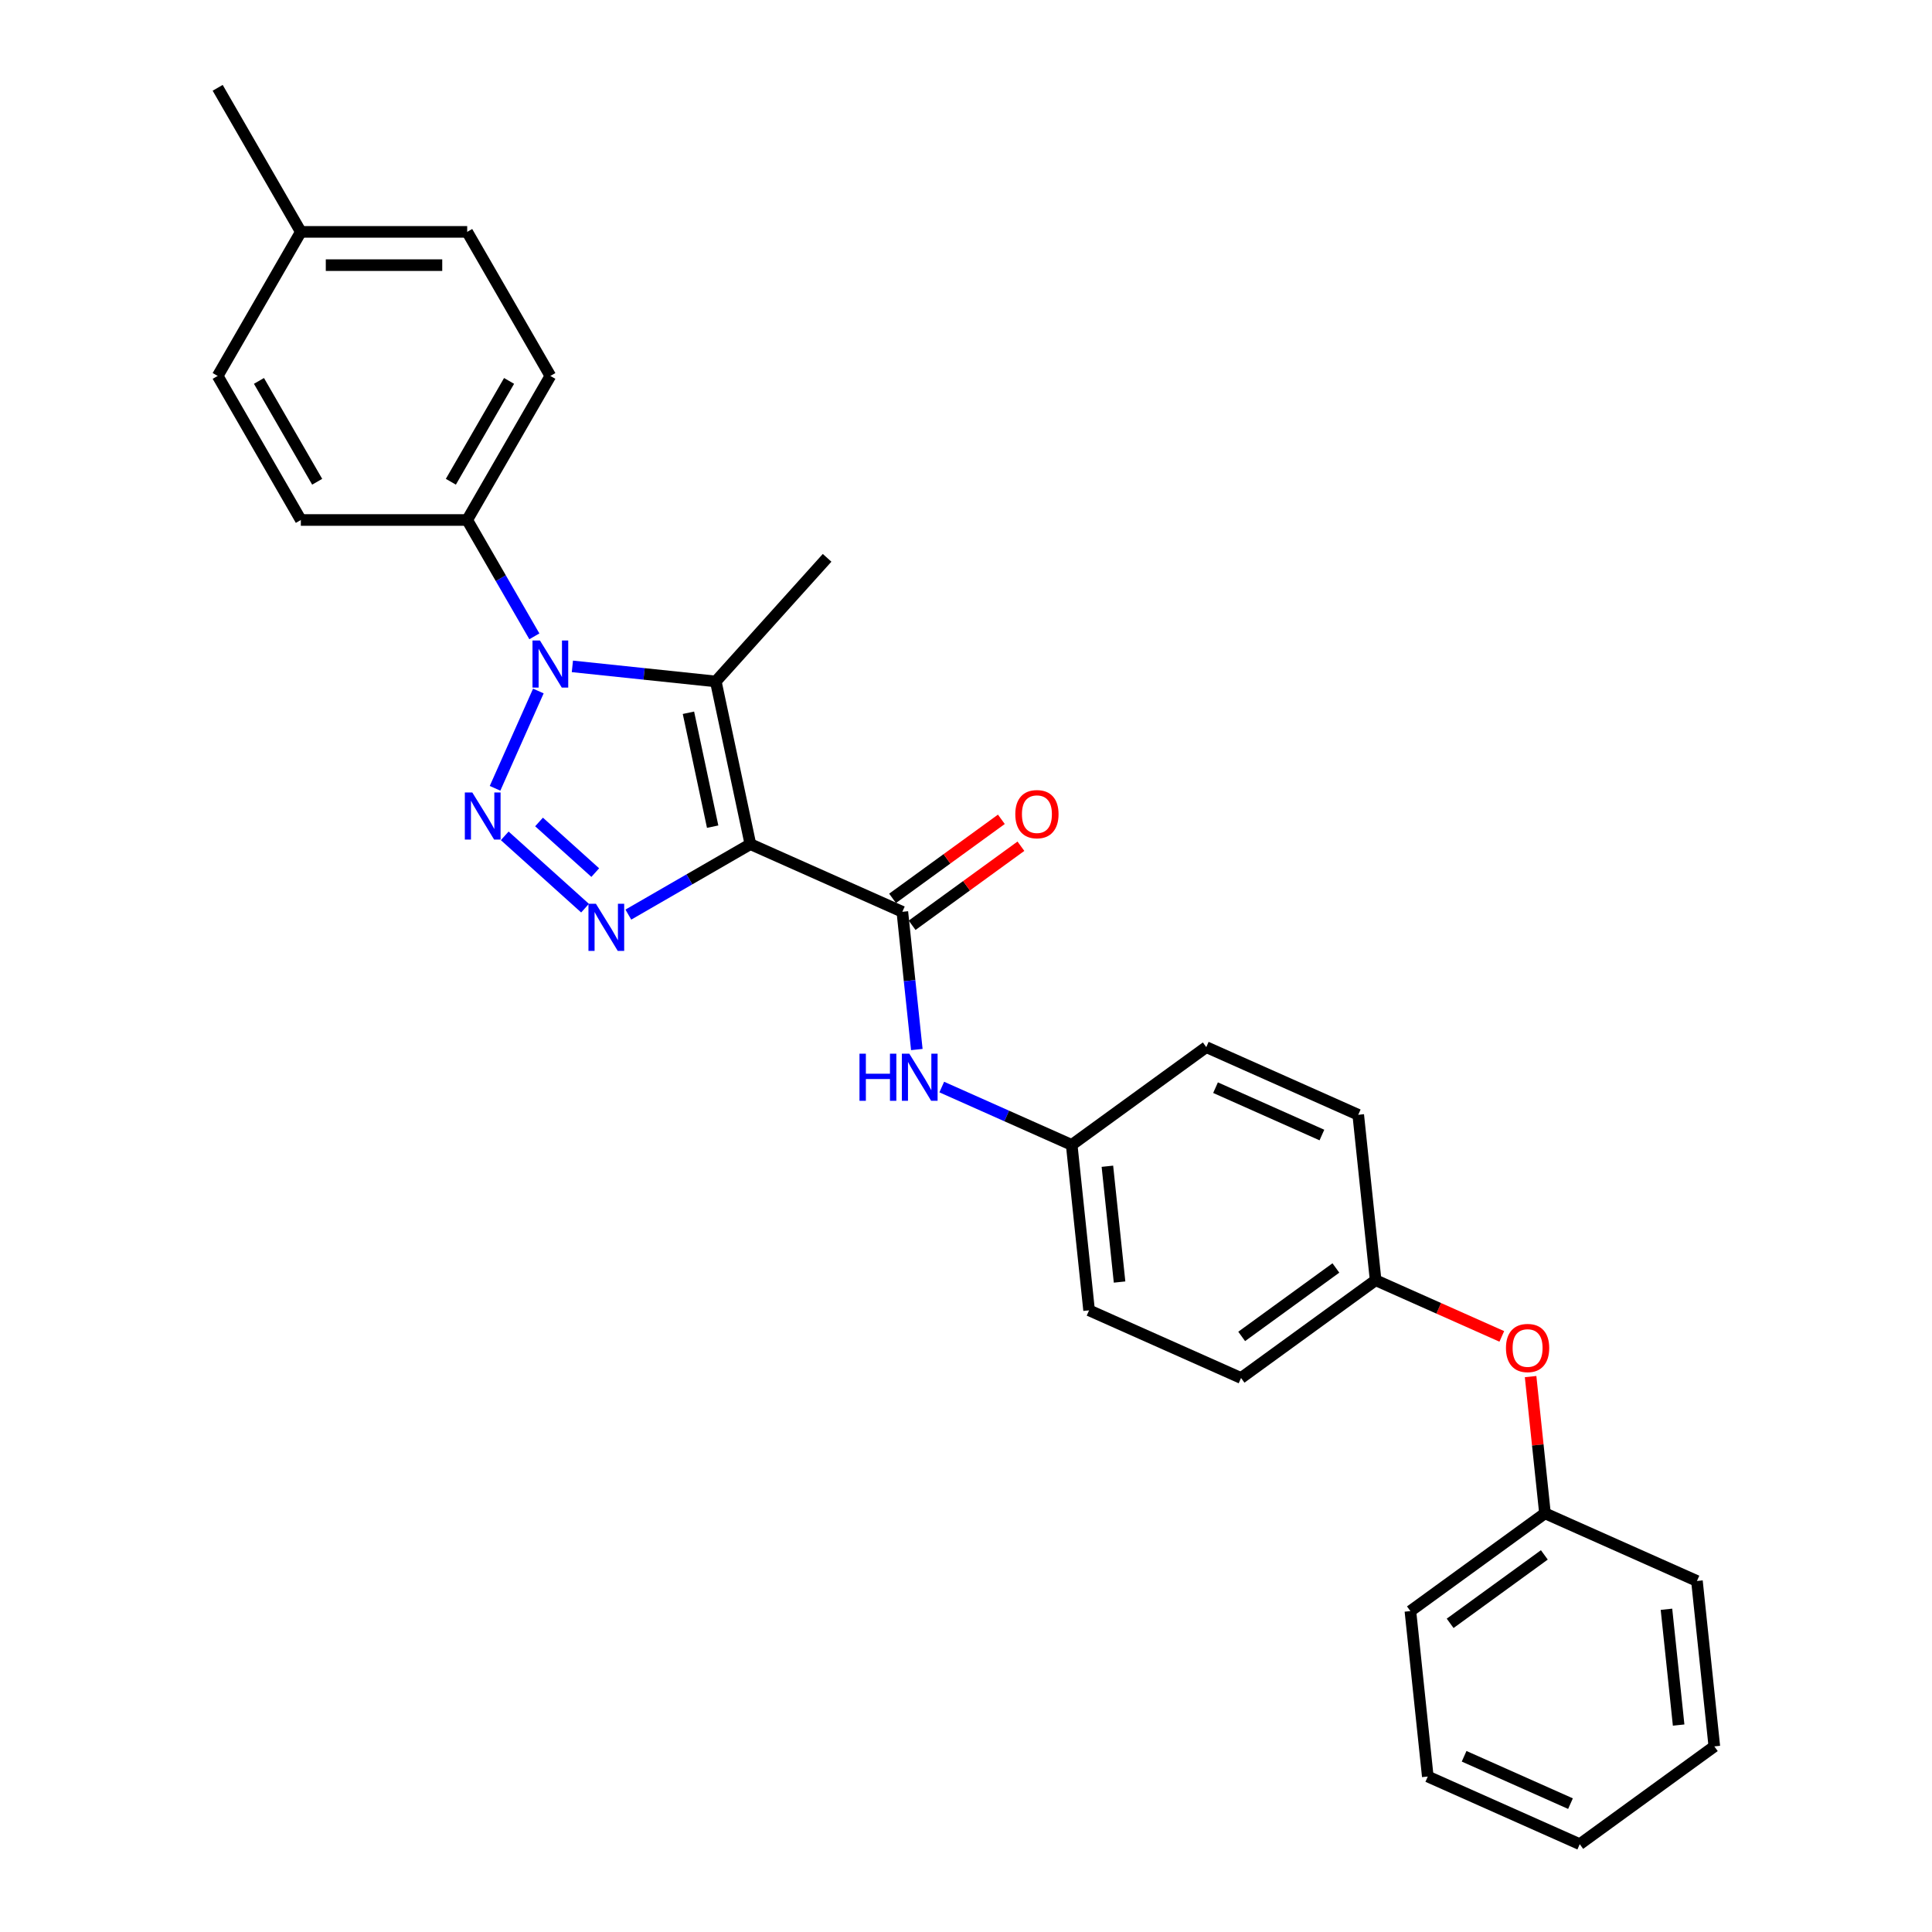 <?xml version='1.0' encoding='iso-8859-1'?>
<svg version='1.1' baseProfile='full'
              xmlns='http://www.w3.org/2000/svg'
                      xmlns:rdkit='http://www.rdkit.org/xml'
                      xmlns:xlink='http://www.w3.org/1999/xlink'
                  xml:space='preserve'
width='1000px' height='1000px' viewBox='0 0 1000 1000'>
<!-- END OF HEADER -->
<rect style='opacity:1.0;fill:#FFFFFF;stroke:none' width='1000' height='1000' x='0' y='0'> </rect>
<path class='bond-2' d='M 388.396,436.932 L 356.814,455.166' style='fill:none;fill-rule:evenodd;stroke:#000000;stroke-width:6px;stroke-linecap:butt;stroke-linejoin:miter;stroke-opacity:1' />
<path class='bond-2' d='M 356.814,455.166 L 325.231,473.4' style='fill:none;fill-rule:evenodd;stroke:#0000FF;stroke-width:6px;stroke-linecap:butt;stroke-linejoin:miter;stroke-opacity:1' />
<path class='bond-3' d='M 388.396,436.932 L 370.495,352.714' style='fill:none;fill-rule:evenodd;stroke:#000000;stroke-width:6px;stroke-linecap:butt;stroke-linejoin:miter;stroke-opacity:1' />
<path class='bond-3' d='M 368.867,427.88 L 356.336,368.927' style='fill:none;fill-rule:evenodd;stroke:#000000;stroke-width:6px;stroke-linecap:butt;stroke-linejoin:miter;stroke-opacity:1' />
<path class='bond-4' d='M 388.396,436.932 L 467.052,471.952' style='fill:none;fill-rule:evenodd;stroke:#000000;stroke-width:6px;stroke-linecap:butt;stroke-linejoin:miter;stroke-opacity:1' />
<path class='bond-0' d='M 261.246,432.634 L 302.815,470.063' style='fill:none;fill-rule:evenodd;stroke:#0000FF;stroke-width:6px;stroke-linecap:butt;stroke-linejoin:miter;stroke-opacity:1' />
<path class='bond-0' d='M 279.004,425.452 L 308.102,451.652' style='fill:none;fill-rule:evenodd;stroke:#0000FF;stroke-width:6px;stroke-linecap:butt;stroke-linejoin:miter;stroke-opacity:1' />
<path class='bond-28' d='M 256.233,408.026 L 278.655,357.665' style='fill:none;fill-rule:evenodd;stroke:#0000FF;stroke-width:6px;stroke-linecap:butt;stroke-linejoin:miter;stroke-opacity:1' />
<path class='bond-1' d='M 296.266,344.912 L 333.381,348.813' style='fill:none;fill-rule:evenodd;stroke:#0000FF;stroke-width:6px;stroke-linecap:butt;stroke-linejoin:miter;stroke-opacity:1' />
<path class='bond-1' d='M 333.381,348.813 L 370.495,352.714' style='fill:none;fill-rule:evenodd;stroke:#000000;stroke-width:6px;stroke-linecap:butt;stroke-linejoin:miter;stroke-opacity:1' />
<path class='bond-6' d='M 276.585,329.369 L 259.201,299.259' style='fill:none;fill-rule:evenodd;stroke:#0000FF;stroke-width:6px;stroke-linecap:butt;stroke-linejoin:miter;stroke-opacity:1' />
<path class='bond-6' d='M 259.201,299.259 L 241.817,269.149' style='fill:none;fill-rule:evenodd;stroke:#000000;stroke-width:6px;stroke-linecap:butt;stroke-linejoin:miter;stroke-opacity:1' />
<path class='bond-12' d='M 370.495,352.714 L 428.107,288.729' style='fill:none;fill-rule:evenodd;stroke:#000000;stroke-width:6px;stroke-linecap:butt;stroke-linejoin:miter;stroke-opacity:1' />
<path class='bond-5' d='M 467.052,471.952 L 470.799,507.594' style='fill:none;fill-rule:evenodd;stroke:#000000;stroke-width:6px;stroke-linecap:butt;stroke-linejoin:miter;stroke-opacity:1' />
<path class='bond-5' d='M 470.799,507.594 L 474.545,543.236' style='fill:none;fill-rule:evenodd;stroke:#0000FF;stroke-width:6px;stroke-linecap:butt;stroke-linejoin:miter;stroke-opacity:1' />
<path class='bond-7' d='M 472.113,478.918 L 500.269,458.462' style='fill:none;fill-rule:evenodd;stroke:#000000;stroke-width:6px;stroke-linecap:butt;stroke-linejoin:miter;stroke-opacity:1' />
<path class='bond-7' d='M 500.269,458.462 L 528.424,438.005' style='fill:none;fill-rule:evenodd;stroke:#FF0000;stroke-width:6px;stroke-linecap:butt;stroke-linejoin:miter;stroke-opacity:1' />
<path class='bond-7' d='M 461.992,464.986 L 490.147,444.53' style='fill:none;fill-rule:evenodd;stroke:#000000;stroke-width:6px;stroke-linecap:butt;stroke-linejoin:miter;stroke-opacity:1' />
<path class='bond-7' d='M 490.147,444.53 L 518.302,424.074' style='fill:none;fill-rule:evenodd;stroke:#FF0000;stroke-width:6px;stroke-linecap:butt;stroke-linejoin:miter;stroke-opacity:1' />
<path class='bond-11' d='M 487.452,562.656 L 521.08,577.628' style='fill:none;fill-rule:evenodd;stroke:#0000FF;stroke-width:6px;stroke-linecap:butt;stroke-linejoin:miter;stroke-opacity:1' />
<path class='bond-11' d='M 521.08,577.628 L 554.709,592.6' style='fill:none;fill-rule:evenodd;stroke:#000000;stroke-width:6px;stroke-linecap:butt;stroke-linejoin:miter;stroke-opacity:1' />
<path class='bond-9' d='M 241.817,269.149 L 284.867,194.584' style='fill:none;fill-rule:evenodd;stroke:#000000;stroke-width:6px;stroke-linecap:butt;stroke-linejoin:miter;stroke-opacity:1' />
<path class='bond-9' d='M 233.361,249.354 L 263.496,197.159' style='fill:none;fill-rule:evenodd;stroke:#000000;stroke-width:6px;stroke-linecap:butt;stroke-linejoin:miter;stroke-opacity:1' />
<path class='bond-10' d='M 241.817,269.149 L 155.717,269.149' style='fill:none;fill-rule:evenodd;stroke:#000000;stroke-width:6px;stroke-linecap:butt;stroke-linejoin:miter;stroke-opacity:1' />
<path class='bond-8' d='M 777.332,691.719 L 744.676,677.18' style='fill:none;fill-rule:evenodd;stroke:#FF0000;stroke-width:6px;stroke-linecap:butt;stroke-linejoin:miter;stroke-opacity:1' />
<path class='bond-8' d='M 744.676,677.18 L 712.021,662.64' style='fill:none;fill-rule:evenodd;stroke:#000000;stroke-width:6px;stroke-linecap:butt;stroke-linejoin:miter;stroke-opacity:1' />
<path class='bond-16' d='M 792.239,712.521 L 795.958,747.905' style='fill:none;fill-rule:evenodd;stroke:#FF0000;stroke-width:6px;stroke-linecap:butt;stroke-linejoin:miter;stroke-opacity:1' />
<path class='bond-16' d='M 795.958,747.905 L 799.677,783.289' style='fill:none;fill-rule:evenodd;stroke:#000000;stroke-width:6px;stroke-linecap:butt;stroke-linejoin:miter;stroke-opacity:1' />
<path class='bond-15' d='M 284.867,194.584 L 241.817,120.019' style='fill:none;fill-rule:evenodd;stroke:#000000;stroke-width:6px;stroke-linecap:butt;stroke-linejoin:miter;stroke-opacity:1' />
<path class='bond-14' d='M 155.717,269.149 L 112.667,194.584' style='fill:none;fill-rule:evenodd;stroke:#000000;stroke-width:6px;stroke-linecap:butt;stroke-linejoin:miter;stroke-opacity:1' />
<path class='bond-14' d='M 164.172,249.354 L 134.037,197.159' style='fill:none;fill-rule:evenodd;stroke:#000000;stroke-width:6px;stroke-linecap:butt;stroke-linejoin:miter;stroke-opacity:1' />
<path class='bond-18' d='M 554.709,592.6 L 563.708,678.229' style='fill:none;fill-rule:evenodd;stroke:#000000;stroke-width:6px;stroke-linecap:butt;stroke-linejoin:miter;stroke-opacity:1' />
<path class='bond-18' d='M 573.184,603.645 L 579.484,663.585' style='fill:none;fill-rule:evenodd;stroke:#000000;stroke-width:6px;stroke-linecap:butt;stroke-linejoin:miter;stroke-opacity:1' />
<path class='bond-19' d='M 554.709,592.6 L 624.365,541.992' style='fill:none;fill-rule:evenodd;stroke:#000000;stroke-width:6px;stroke-linecap:butt;stroke-linejoin:miter;stroke-opacity:1' />
<path class='bond-13' d='M 712.021,662.64 L 703.021,577.012' style='fill:none;fill-rule:evenodd;stroke:#000000;stroke-width:6px;stroke-linecap:butt;stroke-linejoin:miter;stroke-opacity:1' />
<path class='bond-29' d='M 712.021,662.64 L 642.365,713.249' style='fill:none;fill-rule:evenodd;stroke:#000000;stroke-width:6px;stroke-linecap:butt;stroke-linejoin:miter;stroke-opacity:1' />
<path class='bond-29' d='M 691.451,656.3 L 642.691,691.726' style='fill:none;fill-rule:evenodd;stroke:#000000;stroke-width:6px;stroke-linecap:butt;stroke-linejoin:miter;stroke-opacity:1' />
<path class='bond-17' d='M 112.667,194.584 L 155.717,120.019' style='fill:none;fill-rule:evenodd;stroke:#000000;stroke-width:6px;stroke-linecap:butt;stroke-linejoin:miter;stroke-opacity:1' />
<path class='bond-30' d='M 241.817,120.019 L 155.717,120.019' style='fill:none;fill-rule:evenodd;stroke:#000000;stroke-width:6px;stroke-linecap:butt;stroke-linejoin:miter;stroke-opacity:1' />
<path class='bond-30' d='M 228.902,137.239 L 168.632,137.239' style='fill:none;fill-rule:evenodd;stroke:#000000;stroke-width:6px;stroke-linecap:butt;stroke-linejoin:miter;stroke-opacity:1' />
<path class='bond-23' d='M 799.677,783.289 L 730.021,833.897' style='fill:none;fill-rule:evenodd;stroke:#000000;stroke-width:6px;stroke-linecap:butt;stroke-linejoin:miter;stroke-opacity:1' />
<path class='bond-23' d='M 799.35,804.811 L 750.591,840.237' style='fill:none;fill-rule:evenodd;stroke:#000000;stroke-width:6px;stroke-linecap:butt;stroke-linejoin:miter;stroke-opacity:1' />
<path class='bond-24' d='M 799.677,783.289 L 878.333,818.309' style='fill:none;fill-rule:evenodd;stroke:#000000;stroke-width:6px;stroke-linecap:butt;stroke-linejoin:miter;stroke-opacity:1' />
<path class='bond-22' d='M 155.717,120.019 L 112.667,45.455' style='fill:none;fill-rule:evenodd;stroke:#000000;stroke-width:6px;stroke-linecap:butt;stroke-linejoin:miter;stroke-opacity:1' />
<path class='bond-21' d='M 563.708,678.229 L 642.365,713.249' style='fill:none;fill-rule:evenodd;stroke:#000000;stroke-width:6px;stroke-linecap:butt;stroke-linejoin:miter;stroke-opacity:1' />
<path class='bond-20' d='M 624.365,541.992 L 703.021,577.012' style='fill:none;fill-rule:evenodd;stroke:#000000;stroke-width:6px;stroke-linecap:butt;stroke-linejoin:miter;stroke-opacity:1' />
<path class='bond-20' d='M 629.159,562.976 L 684.219,587.49' style='fill:none;fill-rule:evenodd;stroke:#000000;stroke-width:6px;stroke-linecap:butt;stroke-linejoin:miter;stroke-opacity:1' />
<path class='bond-26' d='M 730.021,833.897 L 739.021,919.525' style='fill:none;fill-rule:evenodd;stroke:#000000;stroke-width:6px;stroke-linecap:butt;stroke-linejoin:miter;stroke-opacity:1' />
<path class='bond-25' d='M 878.333,818.309 L 887.333,903.937' style='fill:none;fill-rule:evenodd;stroke:#000000;stroke-width:6px;stroke-linecap:butt;stroke-linejoin:miter;stroke-opacity:1' />
<path class='bond-25' d='M 862.558,832.953 L 868.858,892.893' style='fill:none;fill-rule:evenodd;stroke:#000000;stroke-width:6px;stroke-linecap:butt;stroke-linejoin:miter;stroke-opacity:1' />
<path class='bond-27' d='M 887.333,903.937 L 817.677,954.545' style='fill:none;fill-rule:evenodd;stroke:#000000;stroke-width:6px;stroke-linecap:butt;stroke-linejoin:miter;stroke-opacity:1' />
<path class='bond-31' d='M 739.021,919.525 L 817.677,954.545' style='fill:none;fill-rule:evenodd;stroke:#000000;stroke-width:6px;stroke-linecap:butt;stroke-linejoin:miter;stroke-opacity:1' />
<path class='bond-31' d='M 757.823,909.047 L 812.883,933.561' style='fill:none;fill-rule:evenodd;stroke:#000000;stroke-width:6px;stroke-linecap:butt;stroke-linejoin:miter;stroke-opacity:1' />
<path  class='atom-1' d='M 244.457 410.178
L 252.447 423.093
Q 253.239 424.367, 254.513 426.675
Q 255.787 428.982, 255.856 429.12
L 255.856 410.178
L 259.094 410.178
L 259.094 434.562
L 255.753 434.562
L 247.177 420.441
Q 246.179 418.788, 245.111 416.894
Q 244.078 415, 243.768 414.414
L 243.768 434.562
L 240.599 434.562
L 240.599 410.178
L 244.457 410.178
' fill='#0000FF'/>
<path  class='atom-2' d='M 279.477 331.522
L 287.467 344.437
Q 288.259 345.711, 289.533 348.019
Q 290.808 350.326, 290.876 350.464
L 290.876 331.522
L 294.114 331.522
L 294.114 355.905
L 290.773 355.905
L 282.198 341.785
Q 281.199 340.132, 280.131 338.238
Q 279.098 336.343, 278.788 335.758
L 278.788 355.905
L 275.619 355.905
L 275.619 331.522
L 279.477 331.522
' fill='#0000FF'/>
<path  class='atom-3' d='M 308.442 467.79
L 316.432 480.705
Q 317.224 481.98, 318.498 484.287
Q 319.772 486.595, 319.841 486.732
L 319.841 467.79
L 323.078 467.79
L 323.078 492.174
L 319.738 492.174
L 311.162 478.053
Q 310.163 476.4, 309.096 474.506
Q 308.063 472.612, 307.753 472.026
L 307.753 492.174
L 304.584 492.174
L 304.584 467.79
L 308.442 467.79
' fill='#0000FF'/>
<path  class='atom-6' d='M 444.867 545.389
L 448.173 545.389
L 448.173 555.755
L 460.64 555.755
L 460.64 545.389
L 463.947 545.389
L 463.947 569.772
L 460.64 569.772
L 460.64 558.51
L 448.173 558.51
L 448.173 569.772
L 444.867 569.772
L 444.867 545.389
' fill='#0000FF'/>
<path  class='atom-6' d='M 470.662 545.389
L 478.653 558.304
Q 479.445 559.578, 480.719 561.885
Q 481.993 564.193, 482.062 564.331
L 482.062 545.389
L 485.299 545.389
L 485.299 569.772
L 481.959 569.772
L 473.383 555.652
Q 472.384 553.999, 471.317 552.104
Q 470.284 550.21, 469.974 549.625
L 469.974 569.772
L 466.805 569.772
L 466.805 545.389
L 470.662 545.389
' fill='#0000FF'/>
<path  class='atom-8' d='M 525.516 421.413
Q 525.516 415.558, 528.409 412.286
Q 531.302 409.014, 536.709 409.014
Q 542.116 409.014, 545.009 412.286
Q 547.902 415.558, 547.902 421.413
Q 547.902 427.336, 544.974 430.711
Q 542.047 434.052, 536.709 434.052
Q 531.336 434.052, 528.409 430.711
Q 525.516 427.371, 525.516 421.413
M 536.709 431.297
Q 540.428 431.297, 542.426 428.817
Q 544.458 426.303, 544.458 421.413
Q 544.458 416.625, 542.426 414.215
Q 540.428 411.769, 536.709 411.769
Q 532.989 411.769, 530.957 414.18
Q 528.96 416.591, 528.96 421.413
Q 528.96 426.338, 530.957 428.817
Q 532.989 431.297, 536.709 431.297
' fill='#FF0000'/>
<path  class='atom-9' d='M 779.484 697.729
Q 779.484 691.875, 782.377 688.603
Q 785.27 685.331, 790.677 685.331
Q 796.084 685.331, 798.977 688.603
Q 801.87 691.875, 801.87 697.729
Q 801.87 703.653, 798.943 707.028
Q 796.016 710.369, 790.677 710.369
Q 785.305 710.369, 782.377 707.028
Q 779.484 703.687, 779.484 697.729
M 790.677 707.614
Q 794.397 707.614, 796.394 705.134
Q 798.426 702.62, 798.426 697.729
Q 798.426 692.942, 796.394 690.531
Q 794.397 688.086, 790.677 688.086
Q 786.958 688.086, 784.926 690.497
Q 782.928 692.908, 782.928 697.729
Q 782.928 702.654, 784.926 705.134
Q 786.958 707.614, 790.677 707.614
' fill='#FF0000'/>
</svg>
